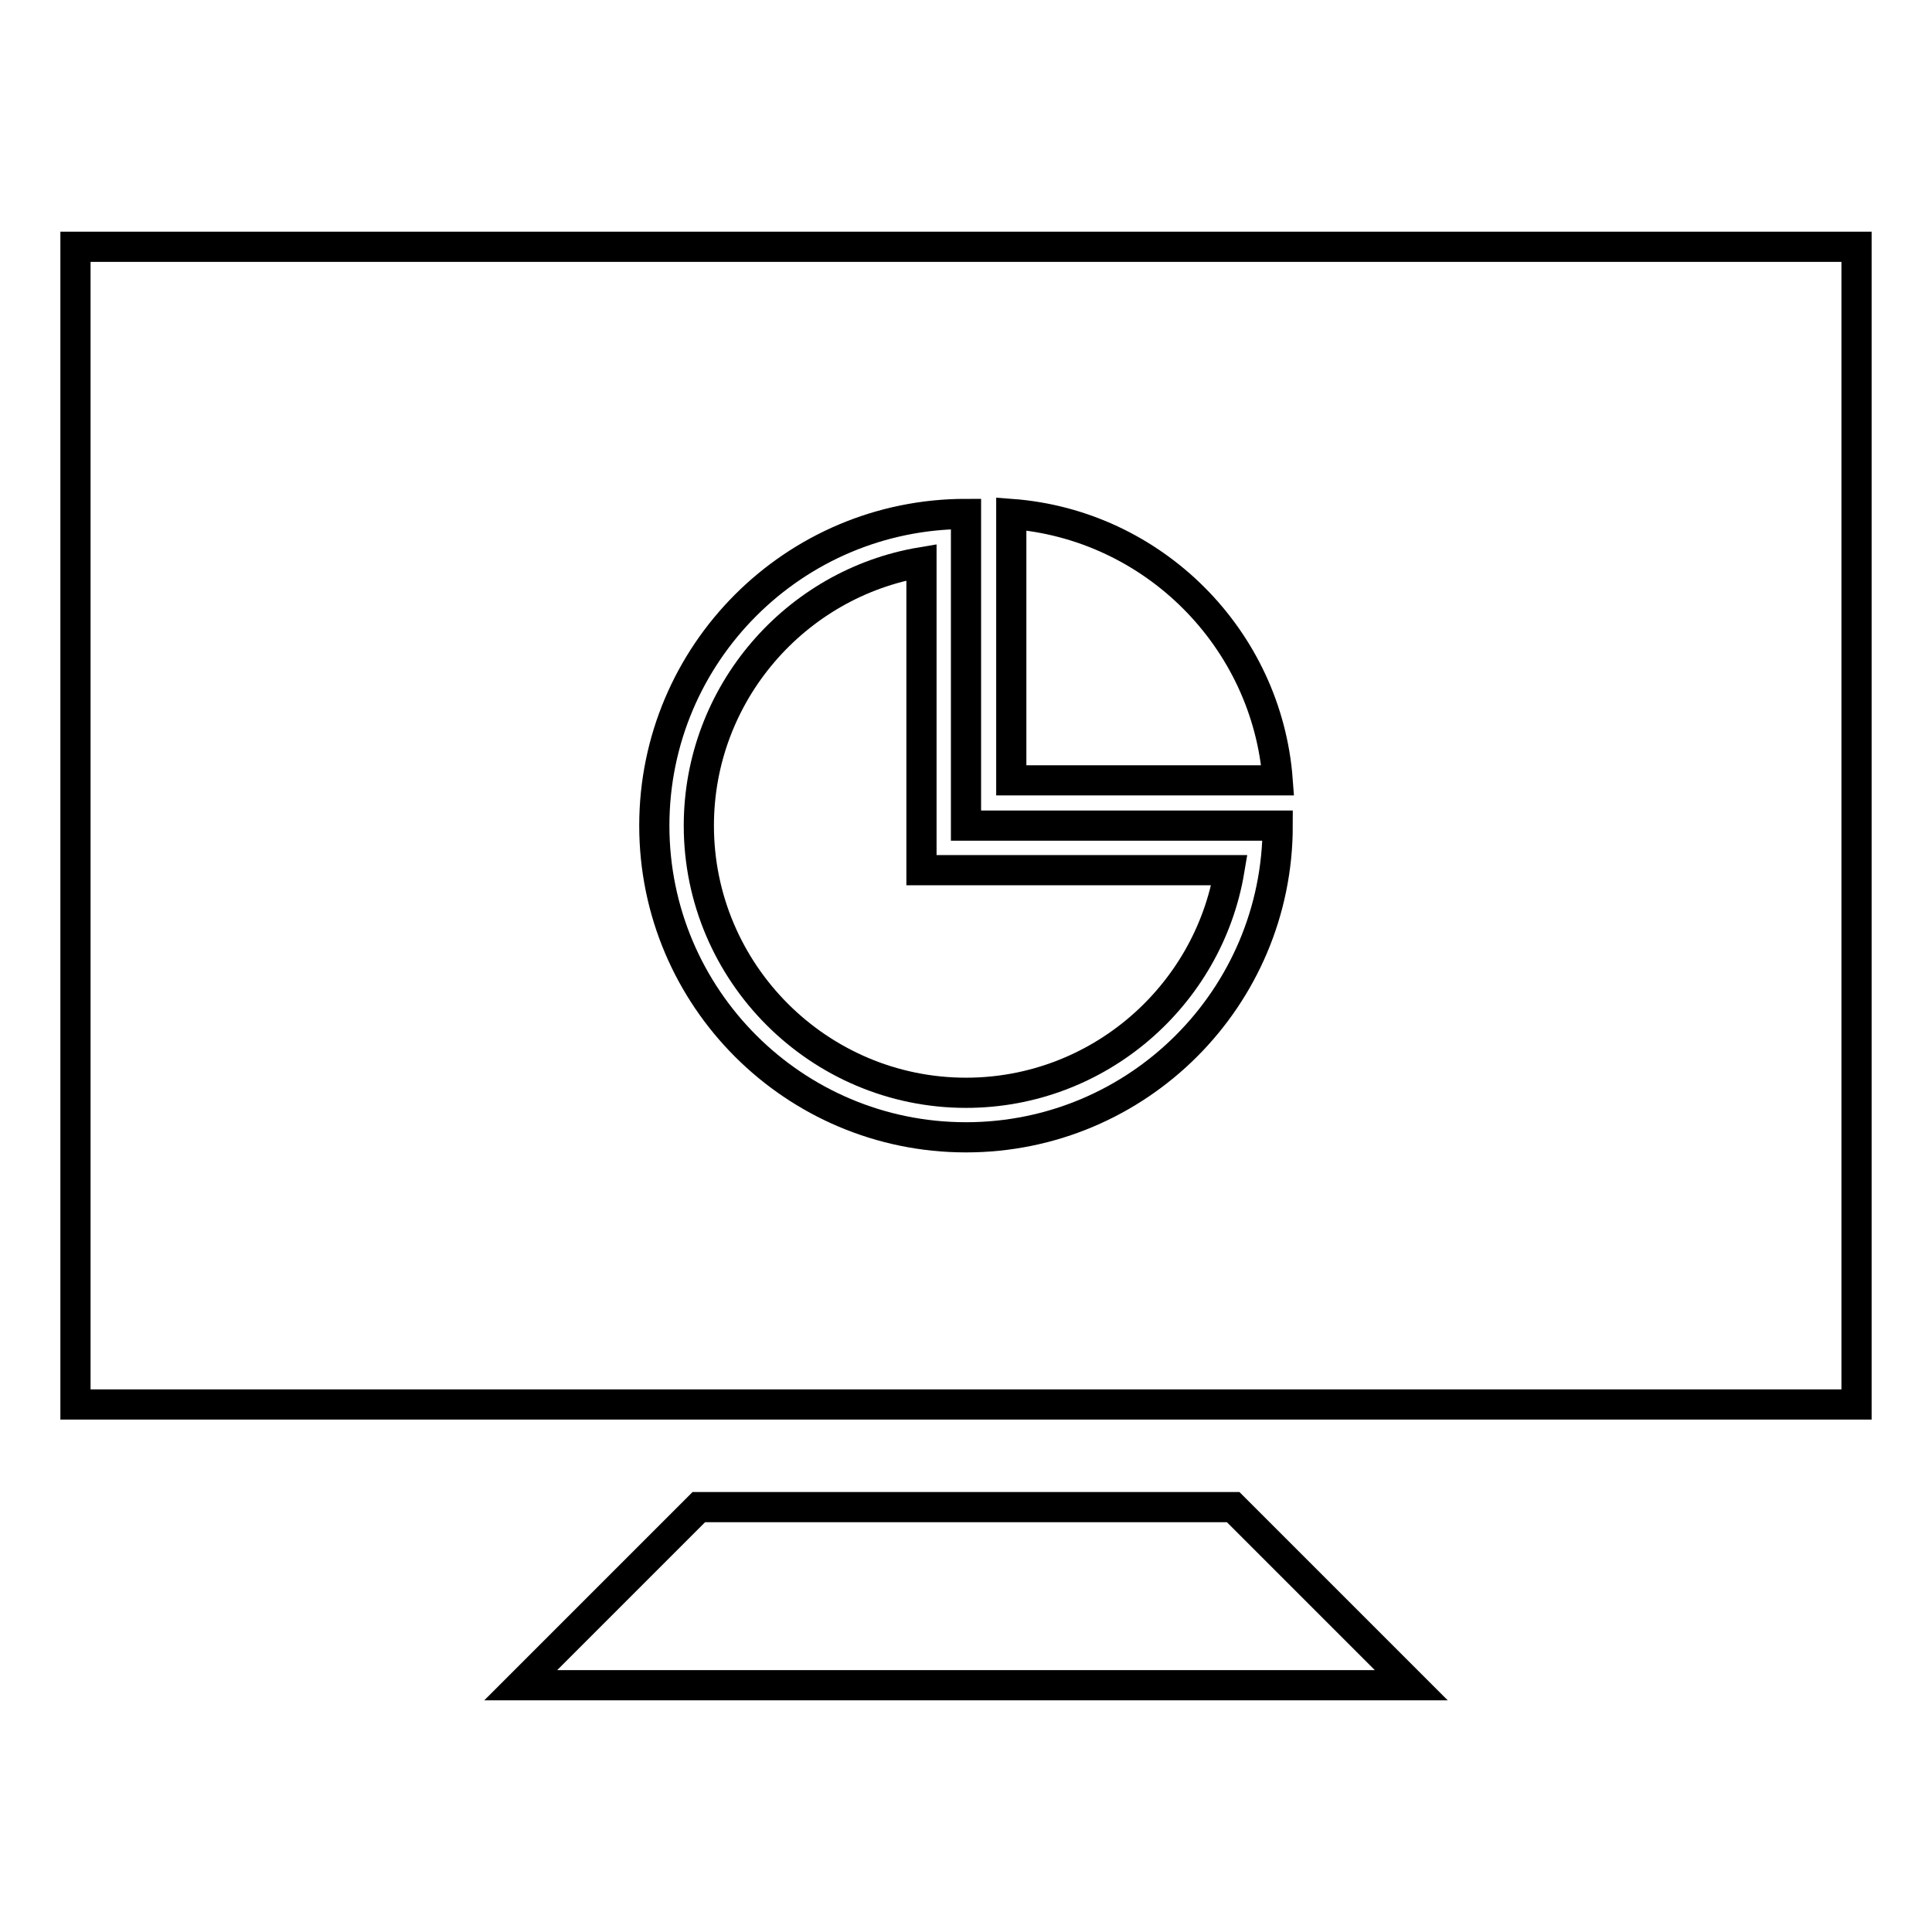 <?xml version="1.0" encoding="utf-8"?>
<!-- Svg Vector Icons : http://www.onlinewebfonts.com/icon -->
<!DOCTYPE svg PUBLIC "-//W3C//DTD SVG 1.1//EN" "http://www.w3.org/Graphics/SVG/1.1/DTD/svg11.dtd">
<svg version="1.1" xmlns="http://www.w3.org/2000/svg" xmlns:xlink="http://www.w3.org/1999/xlink" x="0px" y="0px" viewBox="0 0 256 256" enable-background="new 0 0 256 256" xml:space="preserve">
<g><g><g><g><path stroke-width="4" fill-opacity="0" stroke="#000000"  d="M92.6 199.7L69 223.3 187 223.3 163.4 199.7 z"/><path stroke-width="4" fill-opacity="0" stroke="#000000"  d="M122.1,115.3v-5.9V74.5c-16.7,2.8-29.5,17.4-29.5,34.9c0,19.5,15.9,35.4,35.4,35.4c17.5,0,32.1-12.8,34.9-29.5H128H122.1L122.1,115.3z"/><path stroke-width="4" fill-opacity="0" stroke="#000000"  d="M10,32.7v153.4h236V32.7H10z M128,150.7c-22.8,0-41.3-18.5-41.3-41.3c0-22.8,18.5-41.3,41.3-41.3v41.3h41.3C169.3,132.2,150.8,150.7,128,150.7z M134,103.4V68.1c18.8,1.4,33.9,16.5,35.3,35.3L134,103.4L134,103.4z"/></g></g><g></g><g></g><g></g><g></g><g></g><g></g><g></g><g></g><g></g><g></g><g></g><g></g><g></g><g></g><g></g></g></g>
</svg>
